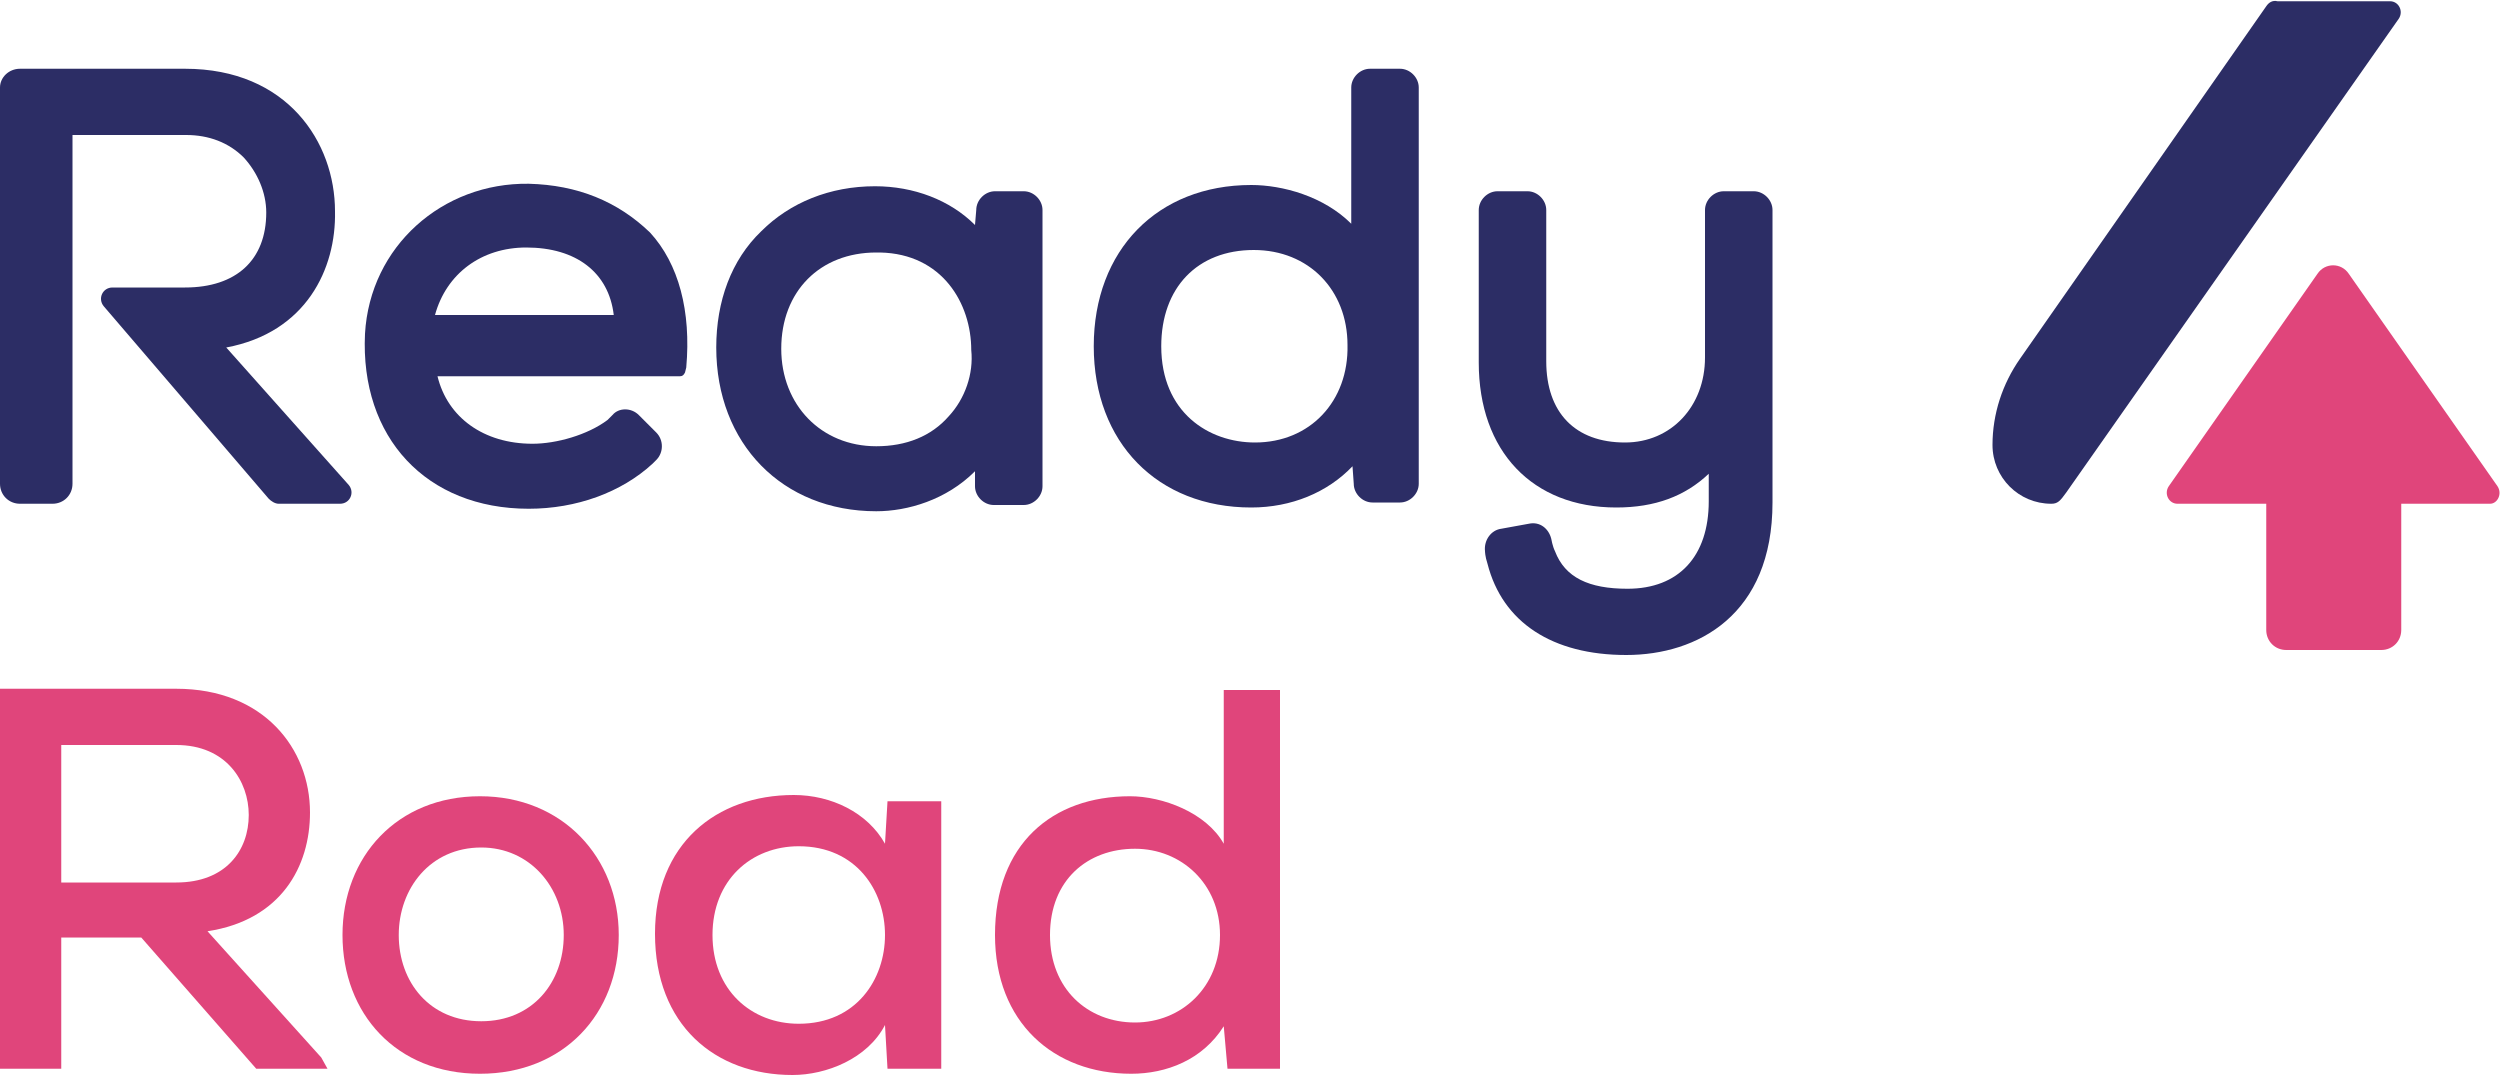 <?xml version="1.0" encoding="UTF-8"?> <!-- Generator: Adobe Illustrator 18.0.0, SVG Export Plug-In . SVG Version: 6.00 Build 0) --> <svg xmlns="http://www.w3.org/2000/svg" xmlns:xlink="http://www.w3.org/1999/xlink" id="Слой_1" x="0px" y="0px" viewBox="0 0 200 86.1" xml:space="preserve"> <g> <g> <g> <g> <path fill="#2C2D65" d="M26.8,16.9c0-5.5-3.8-11.4-12-11.4H1.6C0.7,5.5,0,6.2,0,7v31.7c0,0.9,0.7,1.6,1.6,1.6h2.6 c0.9,0,1.6-0.7,1.6-1.6V10.8h9.1c1.8,0,3.4,0.6,4.6,1.8c1.1,1.2,1.8,2.8,1.8,4.4v0c0,3.8-2.4,6-6.5,6H9c-0.8,0-1.2,0.9-0.7,1.5 l13.2,15.4c0.2,0.2,0.5,0.4,0.8,0.4h4.9c0.8,0,1.2-0.9,0.7-1.5l-9.8-11C24.5,26.6,26.9,21.5,26.8,16.9z"></path> </g> <g> <path fill="#2C2D65" d="M42.3,14.7c-6.9-0.1-12.7,5-13.1,12c-0.4,8.3,4.9,14,13.1,14c3.8,0,7.4-1.3,9.9-3.6 c0.3-0.3,0.3-0.3,0.3-0.3c0.6-0.6,0.6-1.6,0-2.2l-1.4-1.4c-0.6-0.6-1.6-0.6-2.1,0c0,0-0.1,0.1-0.4,0.4c-1.6,1.2-4.1,1.9-6,1.9 c-3.9,0-6.8-2.1-7.6-5.4h19.4c0.2,0,0.3-0.1,0.4-0.3l0.1-0.4c0.4-4.5-0.6-8.3-2.9-10.8C49.4,16.1,46.2,14.8,42.3,14.7z M34.8,25.2c0.9-3.3,3.7-5.4,7.3-5.4c4,0,6.6,2,7,5.4H34.8z"></path> </g> <g> <path fill="#2C2D65" d="M78,18c-2-2-4.9-3.1-8-3.1c-3.6,0-6.8,1.3-9.1,3.6c-2.4,2.3-3.6,5.6-3.6,9.3c0,7.7,5.3,13.1,12.8,13.1 c2.5,0,5.6-0.9,7.9-3.2l0,1.2c0,0.8,0.7,1.5,1.5,1.5h2.4c0.8,0,1.5-0.7,1.5-1.5V16.8c0-0.8-0.7-1.5-1.5-1.5h-2.3 c-0.8,0-1.5,0.7-1.5,1.5L78,18z M75.9,33.3c-1.4,1.6-3.4,2.4-5.8,2.4c-4.4,0-7.6-3.3-7.6-7.8c0-4.6,3.1-7.7,7.6-7.7l0.3,0 c5,0.1,7.3,4.1,7.3,7.8C77.9,29.9,77.2,31.9,75.9,33.3z"></path> </g> <g> <path fill="#2C2D65" d="M108.1,17.9c-2.2-2.2-5.5-3.1-8-3.1c-7.5,0-12.6,5.2-12.6,12.9s5.1,12.9,12.6,12.9 c3.2,0,6.1-1.2,8.1-3.3l0.1,1.4c0,0.8,0.7,1.5,1.5,1.5h2.2c0.8,0,1.5-0.7,1.5-1.5V7c0-0.8-0.7-1.5-1.5-1.5h-2.4 c-0.8,0-1.5,0.7-1.5,1.5V17.9z M100.4,35.4c-3.7,0-7.5-2.4-7.5-7.7c0-4.7,2.9-7.7,7.4-7.7c4.4,0,7.5,3.2,7.5,7.6 C107.9,32.1,104.8,35.4,100.4,35.4z"></path> </g> <g> <path fill="#2C2D65" d="M137.9,15.3c-0.8,0-1.5,0.7-1.5,1.5v11.8c0,3.9-2.7,6.8-6.4,6.8c-4,0-6.3-2.4-6.3-6.5V16.8 c0-0.8-0.7-1.5-1.5-1.5h-2.4c-0.8,0-1.5,0.7-1.5,1.5V29c0,7.1,4.3,11.6,11,11.6c3.1,0,5.5-0.9,7.4-2.7v2.2c0,4.4-2.4,7-6.5,7 c-3.1,0-5-0.9-5.8-3c-0.2-0.4-0.3-1-0.3-1c-0.2-0.8-0.9-1.4-1.8-1.2l-2.2,0.4c-0.8,0.1-1.4,0.9-1.3,1.8c0,0,0,0.4,0.2,1 c1.2,4.7,5.2,7.3,11.1,7.3c5.7,0,11.7-3.2,11.7-12.2V16.8c0-0.8-0.7-1.5-1.5-1.5H137.9z"></path> </g> </g> <g> <g> <path fill="#2C2D65" d="M181.3,0.5l-19.7,28.2c-1.4,2-2.2,4.4-2.2,6.9v0c0,2.6,2.1,4.7,4.7,4.7l0,0c0.5,0,0.7-0.2,1.2-0.9 c0.5-0.7,26.6-37.9,26.6-37.9c0.4-0.6,0-1.4-0.7-1.4h-9C181.8,0,181.5,0.2,181.3,0.5z"></path> </g> <g> <path fill="#E0457B" d="M199.8,38.9l-11.9-17c-0.6-0.9-1.9-0.9-2.5,0l-11.9,17c-0.4,0.6,0,1.4,0.7,1.4h7.1v10.1 c0,0.9,0.7,1.6,1.6,1.6h7.6c0.9,0,1.6-0.7,1.6-1.6V40.3h7.1C199.8,40.3,200.2,39.5,199.8,38.9z"></path> </g> </g> </g> <g> <path fill="#E0457B" d="M26.2,85.5h-5.7L11.3,75H4.9v10.5H0V55.1c4.7,0,9.4,0,14.1,0c7,0,10.7,4.8,10.7,9.9c0,4.3-2.3,8.6-8.2,9.5 l9.1,10.1L26.2,85.5z M4.9,59.6v11h9.2c4,0,5.8-2.6,5.8-5.4c0-2.7-1.8-5.6-5.8-5.6H4.9z"></path> <path fill="#E0457B" d="M49.5,74.8c0,6.3-4.4,11.1-11.1,11.1c-6.7,0-11-4.8-11-11.1c0-6.3,4.4-11.1,11-11.1 C45,63.7,49.5,68.6,49.5,74.8z M31.9,74.8c0,3.8,2.5,6.9,6.6,6.9c4.1,0,6.6-3.1,6.6-6.9c0-3.8-2.7-7-6.6-7 C34.4,67.8,31.9,71.1,31.9,74.8z"></path> <path fill="#E0457B" d="M71,64.1h4.3c0,7.1,0,14.3,0,21.4h-4.3l-0.2-3.5c-1.4,2.7-4.7,4-7.4,4c-6.2,0-11-4-11-11.3 c0-7.2,4.9-11.1,11.1-11.1c3,0,5.9,1.4,7.3,3.9L71,64.1z M57,74.8c0,4.4,3.1,7.1,6.9,7.1c9.2,0,9.2-14.2,0-14.2 C60.1,67.7,57,70.4,57,74.8z"></path> <path fill="#E0457B" d="M102.4,55.2v30.3h-4.2l-0.3-3.4c-1.7,2.7-4.6,3.8-7.4,3.8c-6.2,0-10.9-4.1-10.9-11.1 c0-7.3,4.6-11.1,10.8-11.1c2.6,0,6.1,1.3,7.5,3.8V55.2H102.4z M84,74.8c0,4.3,3,7,6.8,7c3.7,0,6.8-2.8,6.8-7 c0-4.1-3.1-6.9-6.8-6.9C87,67.9,84,70.4,84,74.8z"></path> </g> </g> </svg> 